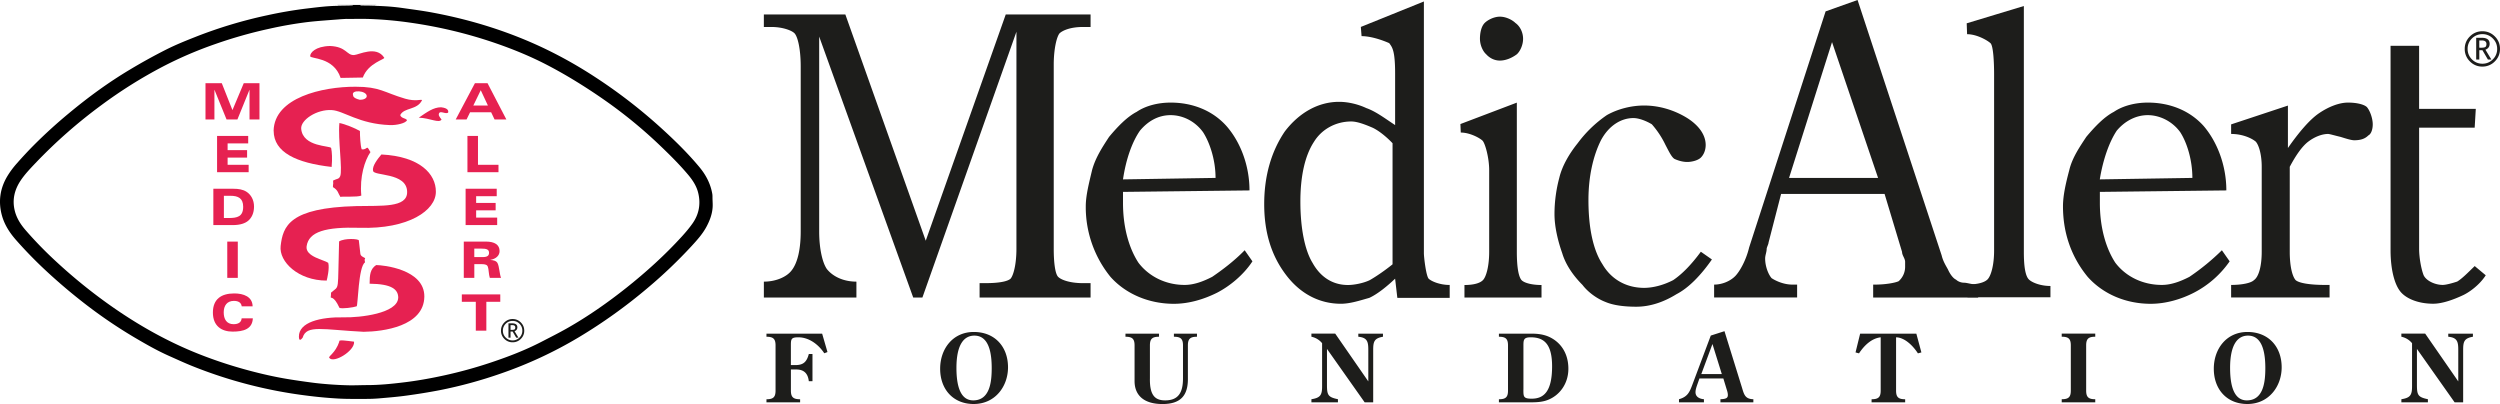 <svg xmlns="http://www.w3.org/2000/svg" width="198" height="32" viewBox="0 0 198 32">
                <g fill="none" fill-rule="evenodd">
                  <path d="M29.824.387c-.038.006-.077.017-.116.017-.365.005-.726.008-1.09.014-.026 0-.048.005-.073.005v.03h.69c.857.012 1.713.051 2.562.17.84.12 1.683.226 2.517.385 3.063.576 6.018 1.5 8.836 2.846a34.684 34.684 0 0 1 3.953 2.23 41.238 41.238 0 0 1 5.246 4.043c1.071.972 2.106 1.983 3.033 3.094.523.624.893 1.328 1.032 2.139.02.12.014.242.016.362.006.25.028.5.006.749-.045.531-.234 1.019-.484 1.487-.306.57-.735 1.047-1.166 1.517a37.989 37.989 0 0 1-3.494 3.333 41.28 41.28 0 0 1-5.447 3.901 33.012 33.012 0 0 1-6.123 2.855 35.736 35.736 0 0 1-4.915 1.342c-.854.164-1.714.303-2.576.42-.698.098-1.402.156-2.106.217-.367.034-.734.05-1.102.05-.74 0-1.48.014-2.217-.027a34.58 34.58 0 0 1-2.515-.234 36.342 36.342 0 0 1-9.155-2.378c-.595-.243-1.18-.513-1.766-.774-.954-.426-1.859-.947-2.757-1.476a38.408 38.408 0 0 1-4.204-2.893 44.412 44.412 0 0 1-3.104-2.685 34.294 34.294 0 0 1-1.975-2.05C.804 18.49.37 17.844.156 17.079c-.312-1.117-.153-2.18.45-3.166.21-.34.454-.663.718-.961.454-.515.924-1.022 1.408-1.507A39.57 39.57 0 0 1 5.433 8.99c1.547-1.287 3.166-2.473 4.893-3.5a45.278 45.278 0 0 1 2.838-1.566c.76-.381 1.552-.701 2.345-1.013a36.203 36.203 0 0 1 5.67-1.704 33.28 33.28 0 0 1 3.096-.53c.617-.072 1.235-.153 1.852-.191.579-.037 1.163-.023 1.745-.031.027 0 .058 0 .089-.022a.646.646 0 0 0-.103-.012c-.348-.005-.699-.008-1.046-.016-.04 0-.081-.011-.12-.014h3.135l-.003-.003zm-2.367 1.12v-.012c-.195.011-.39.02-.584.037-.818.066-1.636.116-2.45.208a31.049 31.049 0 0 0-3.072.532 36.187 36.187 0 0 0-4.32 1.223 31.147 31.147 0 0 0-4.145 1.784 36.979 36.979 0 0 0-4.844 3.038 39.76 39.76 0 0 0-5.246 4.614c-.415.438-.835.875-1.169 1.379-.48.727-.67 1.512-.459 2.372.145.593.465 1.092.86 1.548a31.12 31.12 0 0 0 2.448 2.512 41.853 41.853 0 0 0 4.26 3.45c2.205 1.554 4.536 2.871 7.051 3.862 1.285.507 2.598.936 3.934 1.292.998.268 2.003.496 3.02.666.682.114 1.367.211 2.051.3.484.062.974.106 1.46.14.465.033.932.055 1.4.064.492.008.985-.017 1.477-.017.93-.003 1.85-.095 2.77-.206 1.1-.13 2.19-.323 3.27-.56a35.447 35.447 0 0 0 3.777-1.044c1.33-.448 2.64-.95 3.892-1.595.698-.36 1.402-.713 2.084-1.1 1.655-.939 3.207-2.025 4.696-3.208 1.563-1.245 3.04-2.579 4.387-4.057.294-.323.578-.657.831-1.014.518-.726.674-1.542.468-2.411-.125-.54-.42-1-.77-1.423-.705-.844-1.484-1.612-2.276-2.37a36.997 36.997 0 0 0-4.151-3.425 44.796 44.796 0 0 0-2.493-1.645 36.37 36.37 0 0 0-2.359-1.334c-1.327-.685-2.71-1.245-4.122-1.727a36.557 36.557 0 0 0-6.69-1.592 29.804 29.804 0 0 0-3.186-.284c-.598-.02-1.199-.003-1.797-.003l-.003.005z" fill="#000" fill-rule="nonzero"></path>
                  <g fill="#E62151">
                    <path d="M24.564 4.447c0 .231 1.855.039 2.412 1.724.487 0 1.31-.031 1.76-.031.42-1.156 1.781-1.445 1.695-1.57-.632-.986-2-.232-2.392-.21-.593.028-.585-.662-1.903-.718-1.169.028-1.58.546-1.57.805h-.002zM26.934 13.967c-.097.231-.24.173-.553.334.027.49-.012.106-.012.518.432.26.393.48.593.777.153-.058 1.33.036 1.655-.106-.142-1.492.267-2.787.729-3.455-.058 0-.18-.404-.287-.329-.267.192-.353.106-.411.123-.106-.287-.142-1.072-.142-1.454-.373-.22-1.188-.554-1.625-.632-.125 1.284.267 3.743.059 4.221l-.006.003z"></path>
                    <path d="M34.52 15.165c0-1.37-1.243-2.777-4.314-2.93-.287.343-.738.91-.66 1.273-.047.46 2.688.106 2.699 1.693.02 1.275-2.048 1.075-4.028 1.122-5.311.134-5.809 1.593-5.99 3.16-.142 1.245 1.397 2.74 3.644 2.74.04-.142.24-.969.126-1.406-.326-.24-1.828-.487-1.714-1.311.164-1.167 1.522-1.543 4.2-1.465 3.884.125 6.057-1.39 6.037-2.87v-.006z"></path>
                    <path d="M26.856 19.119c-.125 4.099.059 3.466-.612 4.032-.058.039-.01.145-.047.353-.039.2.192-.2.69.88.211.087 1.099-.03 1.36-.125.106-.047.134-3.141.66-3.475.027-.02-.078-.192.008-.295.067-.087-.353-.134-.373-.385l-.122-1.063c-.011-.126-1.102-.198-1.561.078h-.003z"></path>
                    <path d="M31.538 23.59c-.056 1.237-3.032 1.571-4.295 1.543-1.867-.039-3.589.382-3.57 1.54.012.44.22.162.298.067.306-1.044 1.589-.624 4.833-.462 1.53-.017 4.773-.43 4.804-2.785.02-2.175-3.291-2.5-3.817-2.5-.47.309-.517.777-.517 1.476 1.741.019 2.267.44 2.267 1.119l-.003.003zM26.876 27.052c-.326.95-.89 1.147-.796 1.292.345.47 2.048-.577 1.961-1.284-.564-.067-1.274-.184-1.168-.008h.003zM21.67 10.364c.048-2.631 3.856-3.503 6.485-3.495 1.95 0 2.237.449 3.942.95.843.24 1.255.028 1.333.106-.384.813-1.416.565-1.733 1.189.086.275.43.228.537.4-.078.24-.815.413-1.35.393-2.459-.086-3.663-1.138-4.61-1.189-1.176-.075-2.47.777-2.42 1.476.126 1.473 2.335 1.331 2.374 1.532.066.337.097.816.038 1.495-2.804-.317-4.584-1.158-4.592-2.854l-.003-.003zm6.296-2.826s-.058.23.534.365c.24.008.546-.087.546-.29 0-.451-1.272-.535-1.08-.075zM33.171 9.32c.899.03 1.6.47 1.8.145-.153-.181-.22-.326-.22-.365 0-.479.612.039.754-.212 0-.114 0-.326-.573-.392-.604 0-1.118.384-1.76.821v.003z"></path>
                    <g fill-rule="nonzero">
                      <path d="M16.277 6.588h1.288l.845 2.133.896-2.133h1.244v2.874h-.788V7.12h-.008l-.951 2.342h-.86L16.99 7.12h-.008v2.342h-.707V6.588zM17.192 10.768h2.465v.59h-1.63v.532h1.543v.59h-1.543v.571h1.666v.588h-2.501v-2.874zM16.897 14.95h1.594c.378 0 .743.048 1.035.24.359.234.593.651.593 1.17 0 .517-.187.887-.457 1.119-.247.211-.645.348-1.23.348h-1.535V14.95zm.835 2.317h.378c.676 0 1.149-.103 1.149-.891 0-.677-.395-.869-1.01-.869h-.517V17.267zM17.999 19.133h.834v2.873H18zM19.145 24.259c-.045-.317-.303-.429-.62-.429-.546 0-.807.382-.807.908s.22.938.784.938c.317 0 .61-.111.637-.462h.885c-.036.847-.737 1.05-1.602 1.05-.866 0-1.561-.44-1.561-1.51 0-1.069.668-1.514 1.694-1.514.732 0 1.441.259 1.452 1.019h-.862z"></path>
                    </g>
                    <g fill-rule="nonzero">
                      <path d="M37.614 6.588h.998l1.492 2.874h-.935l-.27-.57h-1.67l-.277.57h-.86l1.522-2.874zm.462.557-.59 1.214h1.157l-.567-1.214zM37.021 10.768h.835v2.283h1.624v.588h-2.459v-2.874zM36.877 14.95h2.464v.588h-1.63v.532h1.544v.59h-1.544v.574h1.666v.59h-2.5V14.95zM36.73 19.133h1.752c.692 0 1.085.25 1.085.751 0 .368-.298.621-.726.697v.008c.242.014.47.07.564.25.14.265.156.867.276 1.167h-.888c-.092-.278-.08-.693-.158-.89-.05-.132-.178-.198-.512-.198h-.557v1.091h-.834v-2.874l-.003-.002zm.834 1.228h.665c.38 0 .503-.12.503-.34 0-.279-.22-.331-.62-.331h-.548v.671zM37.68 23.903h-1.104v-.588h3.046v.588h-1.104v2.288h-.835v-2.288z"></path>
                    </g>
                  </g>
                  <path d="M195.207 3.873c0-.387.136-.715.409-.988.273-.273.604-.41.987-.41.384 0 .715.137.988.41.273.273.409.601.409.988s-.136.716-.409.989a1.35 1.35 0 0 1-.988.412 1.34 1.34 0 0 1-.987-.412 1.35 1.35 0 0 1-.409-.989zm2.568 0c0-.323-.114-.598-.343-.827a1.125 1.125 0 0 0-.826-.342c-.322 0-.598.114-.829.342a1.127 1.127 0 0 0-.342.827c0 .323.114.599.342.83.228.228.507.343.83.343.322 0 .597-.115.825-.343a1.13 1.13 0 0 0 .343-.83zm-.732.844-.434-.74h-.248v.74h-.247V2.993h.442c.415 0 .623.16.623.477 0 .222-.11.378-.333.467l.47.777h-.27l-.003.003zm-.684-1.512v.57c.02.004.075.004.161.004.159 0 .267-.02.323-.062.055-.041.083-.117.083-.23 0-.19-.125-.285-.373-.285h-.194v.003z" fill="#1D1D1B" fill-rule="nonzero"></path>
                  <path d="m80.502 2.514-7.447 21.049h-.729L64.879 2.896V18.33c0 1.372.261 2.483.612 2.982.495.613 1.344.994 2.337.994v1.256h-7.33v-1.256c.962 0 1.81-.381 2.189-.877.495-.616.729-1.727.729-3.1V5.264c0-1.373-.234-2.367-.496-2.632-.233-.234-.965-.495-1.81-.495h-.613v-.994h6.454l6.368 17.921 6.337-17.921h6.718v.994h-.612c-.962 0-1.577.261-1.838.495-.234.265-.468 1.256-.468 2.484v14.588c0 1.111.117 1.989.35 2.223.265.264.994.498 1.956.498h.612v1.139h-8.79v-1.14h.495c.962 0 1.694-.116 1.956-.35.233-.264.467-1.142.467-2.37V2.514zM114.816 22.569v1.022h-4.147l-.176-1.52c-.642.612-1.402 1.227-2.044 1.52-.73.206-1.52.467-2.248.467-1.666 0-3.185-.76-4.323-2.252-1.169-1.52-1.753-3.361-1.753-5.642 0-2.28.584-4.21 1.636-5.758 1.14-1.49 2.657-2.34 4.292-2.34.76 0 1.55.207 2.162.496.76.265 1.519.85 2.278 1.345V5.814c0-1.84-.233-2.074-.467-2.397 0 0-1.196-.554-2.19-.554l-.058-.73 4.994-2.016v19.937c0 .32.175 1.813.38 2.02.207.202.877.495 1.664.495zm-4.526-1.755v-9.47c-.467-.495-1.08-.994-1.577-1.228-.612-.264-1.227-.495-1.694-.495-1.227 0-2.337.612-2.949 1.606-.729 1.111-1.08 2.749-1.08 4.737 0 2.105.351 3.86.963 4.853.615 1.111 1.577 1.755 2.804 1.755.495 0 1.227-.145 1.722-.382.468-.264 1.2-.76 1.811-1.256V20.814zM189.332 3.625h2.261v4.999h4.49l-.089 1.49h-4.4V19.7c0 .73.18 1.665.361 2.105.211.44.904.76 1.508.76.27 0 .784-.145 1.146-.265.392-.233.873-.73 1.388-1.228l.874.73c-.482.76-1.327 1.376-1.87 1.61-.631.292-1.538.643-2.292.643-1.235 0-2.2-.437-2.623-.994-.454-.585-.754-1.755-.754-3.247V3.62v.005zM176.705 10.612v-.76l4.498-1.49v3.36c.876-1.258 1.725-2.249 2.454-2.747.729-.499 1.577-.85 2.306-.85.612 0 1.227.117 1.49.351.235.265.468.877.468 1.373 0 .381-.117.76-.35.877-.262.265-.612.382-1.11.382-.234 0-.612-.117-1.082-.265-.496-.117-.877-.234-.993-.234-.496 0-1.083.234-1.578.613-.498.381-.993 1.11-1.46 1.988v6.725c0 1.255.233 1.988.467 2.25.264.233 1.11.381 2.337.381h.35v.994h-7.797v-.994c.845 0 1.577-.145 1.81-.382.38-.264.613-1.11.613-2.25V13.21c0-.994-.234-1.724-.468-1.988-.264-.234-.993-.613-1.955-.613v.003zM175.973 19.82l.615.878a7.789 7.789 0 0 1-2.835 2.486c-.962.496-2.19.877-3.416.877-1.956 0-3.767-.76-4.993-2.135-1.227-1.493-1.956-3.361-1.956-5.584 0-.877.234-1.87.498-2.865.234-.994.846-1.871 1.344-2.631.731-.877 1.46-1.61 2.189-1.988.731-.496 1.725-.733 2.687-.733 1.722 0 3.3.613 4.41 1.84 1.082 1.257 1.81 3.128 1.81 5.116l-10.017.117v.877c0 1.988.498 3.626 1.227 4.737.845 1.11 2.189 1.754 3.68 1.754.729 0 1.46-.265 2.19-.643a18.162 18.162 0 0 0 2.57-2.105l-.003.002zm-2.337-5.73c0-1.493-.467-2.865-.965-3.626-.612-.846-1.605-1.345-2.57-1.345-.966 0-1.84.496-2.454 1.228-.584.878-1.082 2.25-1.344 3.86l7.33-.117h.003zM155.827 23.54v-1.01c.784 0 1.321-.15 1.572-.387.283-.268.534-1.13.534-2.292V5.923c0-1.011-.064-2.292-.284-2.5-.22-.21-1.068-.714-1.856-.714l-.03-.863 4.526-1.37v19.495c0 1.16.125 1.904.409 2.172.253.24.912.506 1.697.506v.894h-6.568v-.002z" fill="#1D1D1B"></path>
                  <path d="M135.758 23.563V22.54c.632 0 1.266-.27 1.658-.66.362-.36.874-1.261 1.116-2.283L144.588.902 147.119 0l6.66 20.227c.12.51.393.902.512 1.142.12.27.362.66.632.782.122.12.361.24.634.24.242 0 .634.15 1.115.15v1.022h-8.317V22.54h.15c.873 0 1.627-.15 1.87-.27.27-.24.511-.632.511-1.142v-.39c0-.27-.242-.51-.242-.782l-1.385-4.597h-8.196l-.993 3.848c0 .12-.15.39-.15.51 0 .239-.12.509-.12.751 0 .66.27 1.292.512 1.562.362.24.993.51 1.628.51h.392v1.022h-6.574zm5.937-9.468h7.05l-3.648-10.76-3.405 10.76h.003zM134.707 19.937l.876.613c-.876 1.256-1.842 2.253-2.804 2.748-.993.616-2.073.994-3.183.994-.993 0-1.838-.117-2.453-.381-.612-.234-1.344-.73-1.811-1.345-.76-.76-1.344-1.637-1.605-2.514-.35-.995-.612-2.106-.612-3.1 0-.994.144-1.988.38-2.865.234-.994.846-1.988 1.461-2.748a9.634 9.634 0 0 1 2.306-2.222c.877-.496 1.956-.76 2.952-.76 1.227 0 2.423.378 3.416.994.963.612 1.46 1.372 1.46 2.132 0 .351-.116.73-.38.995-.234.233-.73.35-1.08.35-.378 0-.731-.117-.993-.233-.234-.117-.467-.613-.729-1.112a7.105 7.105 0 0 0-1.08-1.637c-.38-.234-.992-.495-1.46-.495-.993 0-1.958.612-2.57 1.754-.615 1.228-.993 2.865-.993 4.736 0 2.222.378 3.977 1.11 5.088.729 1.255 1.955 1.87 3.299 1.87.729 0 1.577-.233 2.306-.615.732-.495 1.46-1.255 2.19-2.25l-.003.003zM120.133 8.128V19.94c0 1.256.144 1.988.378 2.25.234.234.848.382 1.577.382v.994h-6.103v-.994c.731 0 1.227-.145 1.46-.382.265-.264.498-1.111.498-2.25v-6.46c0-.994-.323-2.133-.526-2.339-.205-.203-.993-.643-1.724-.643l-.028-.674 4.468-1.696zM117.212 3.071c0-.495.116-.994.378-1.255.234-.234.732-.496 1.199-.496.495 0 .993.264 1.227.496.378.264.612.76.612 1.255 0 .496-.234.994-.495 1.228-.351.265-.849.499-1.344.499-.467 0-.846-.234-1.082-.499-.265-.234-.495-.73-.495-1.228zM98.579 19.82l.614.878c-.729 1.11-1.838 1.988-2.804 2.486-.993.496-2.19.877-3.416.877-1.956 0-3.797-.76-5.024-2.135a8.76 8.76 0 0 1-1.956-5.584c0-.877.265-1.87.498-2.865.265-.994.849-1.871 1.344-2.631.729-.877 1.46-1.61 2.19-1.988.728-.496 1.721-.733 2.687-.733 1.722 0 3.299.613 4.409 1.84 1.11 1.257 1.839 3.128 1.839 5.116l-10.018.117v.877c0 1.988.498 3.626 1.227 4.737.846 1.11 2.19 1.754 3.65 1.754.731 0 1.46-.265 2.19-.643.728-.496 1.721-1.228 2.57-2.105v.002zm-2.307-5.73c0-1.493-.498-2.865-.993-3.626-.615-.846-1.577-1.345-2.57-1.345-.993 0-1.811.496-2.423 1.228-.612.878-1.11 2.25-1.344 3.86l7.33-.117z" fill="#1D1D1B"></path>
                  <g fill="#1D1D1B" fill-rule="nonzero">
                    <path d="M62.64 28.915h.356c.631 0 .898-.254 1.062-.877h.29v2.155h-.29c-.075-.663-.43-.93-.996-.93h-.423v1.673c0 .521.192.685.73.685v.245h-2.666v-.245c.534 0 .72-.164.72-.685v-3.58c0-.521-.186-.686-.72-.686v-.245h4.41l.422 1.457-.253.097c-.445-.682-1.201-1.264-2.05-1.264-.55 0-.595.12-.595.615v1.585h.002zM74.46 29.204c0-1.584 1.01-2.912 2.665-2.912s2.71 1.158 2.71 2.8c0 1.502-1.01 2.905-2.719 2.905-1.619 0-2.656-1.158-2.656-2.793zm1.29-.067c0 1.866.529 2.573 1.33 2.573 1.352 0 1.463-1.553 1.463-2.564 0-1.916-.578-2.565-1.374-2.565-.854 0-1.419.758-1.419 2.556zM91.073 29.97c-.022 1.345.409 1.74 1.21 1.74 1.077 0 1.41-.662 1.41-1.746v-2.609c0-.52-.186-.685-.72-.685v-.245h1.828v.245c-.534 0-.72.165-.72.685v2.668c0 1.292-.565 1.977-2.012 1.977s-2.212-.668-2.212-1.821v-2.824c0-.52-.186-.685-.72-.685v-.245h2.657v.245c-.535 0-.721.165-.721.685v2.615zM108.37 30.207v-2.481c0-.632-.058-.989-.792-1.056v-.245h1.953v.245c-.704.12-.774.401-.774 1.056v4.138h-.676l-2.985-4.23v2.854c0 .81.09.966.868 1.13v.246h-2.1v-.245c.712-.112.846-.335.846-1.02V27.18a1.491 1.491 0 0 0-.846-.512v-.245h1.886l2.62 3.784zM118.714 31.621c.534 0 .72-.164.72-.685v-3.58c0-.521-.186-.686-.72-.686v-.245h2.584c.46 0 .876.053 1.263.2.957.38 1.655 1.265 1.655 2.58 0 1.21-.72 2.118-1.619 2.466-.392.156-.823.193-1.299.193h-2.584v-.245.002zm1.939-.765c0 .556 0 .72.653.72.93 0 1.62-.52 1.62-2.564 0-1.826-.69-2.297-1.7-2.297-.57 0-.57.223-.57.69v3.448l-.003.003zM137.959 30.683c.164.535.236.922.907.936v.245h-2.607v-.245c.476-.017.587-.112.587-.335 0-.142-.044-.298-.089-.431l-.267-.877h-1.895l-.164.467c-.066.195-.147.418-.147.624 0 .379.342.526.668.552v.245h-1.976v-.245c.69-.195.84-.566 1.069-1.176l1.449-3.865 1.085-.348 1.38 4.453zm-2.331-3.442-.885 2.387h1.625l-.743-2.387h.003zM151.774 26.425l.4 1.487-.275.075c-.356-.556-1.016-1.255-1.73-1.272v4.221c0 .521.186.685.72.685v.245h-2.66v-.245c.535 0 .721-.164.721-.685v-4.221c-.743.089-1.321.668-1.716 1.272l-.276-.075.365-1.487H151.774zM164.008 27.353c0-.521-.186-.685-.72-.685v-.245h2.656v.245c-.534 0-.72.164-.72.685v3.58c0 .521.186.686.72.686v.245h-2.656v-.245c.534 0 .72-.165.72-.685v-3.581zM175.333 29.204c0-1.584 1.01-2.912 2.665-2.912 1.656 0 2.71 1.158 2.71 2.8 0 1.502-1.01 2.905-2.718 2.905-1.62 0-2.657-1.158-2.657-2.793zm1.291-.067c0 1.866.526 2.573 1.327 2.573 1.352 0 1.463-1.553 1.463-2.564 0-1.916-.578-2.565-1.371-2.565-.854 0-1.419.758-1.419 2.556zM194.695 30.207v-2.481c0-.632-.058-.989-.793-1.056v-.245h1.953v.245c-.704.12-.773.401-.773 1.056v4.138h-.676l-2.985-4.23v2.854c0 .81.089.966.868 1.13v.246h-2.1v-.245c.712-.112.845-.335.845-1.02V27.18a1.491 1.491 0 0 0-.846-.512v-.245h1.887l2.62 3.784z"></path>
                  </g>
                  <path d="M39.678 26.189c0-.254.089-.47.27-.652a.897.897 0 0 1 .65-.27c.254 0 .47.09.652.27.18.181.27.398.27.652a.883.883 0 0 1-.27.651.886.886 0 0 1-.651.27.882.882 0 0 1-.651-.27.888.888 0 0 1-.27-.651zm1.691 0a.747.747 0 0 0-.225-.546.74.74 0 0 0-.545-.226.74.74 0 0 0-.546.226.747.747 0 0 0-.225.546c0 .211.075.395.225.545.15.15.334.226.546.226a.745.745 0 0 0 .545-.226.747.747 0 0 0 .225-.545zm-.484.557-.286-.488h-.164v.488h-.165v-1.137h.293c.272 0 .411.106.411.315 0 .145-.072.248-.22.31l.31.512h-.179zm-.45-.995v.376h.105c.106 0 .176-.014.214-.039.037-.025.056-.078.056-.153 0-.125-.08-.186-.245-.186h-.128l-.002.002z" fill="#1D1D1B" fill-rule="nonzero"></path>
                </g>
              </svg>
